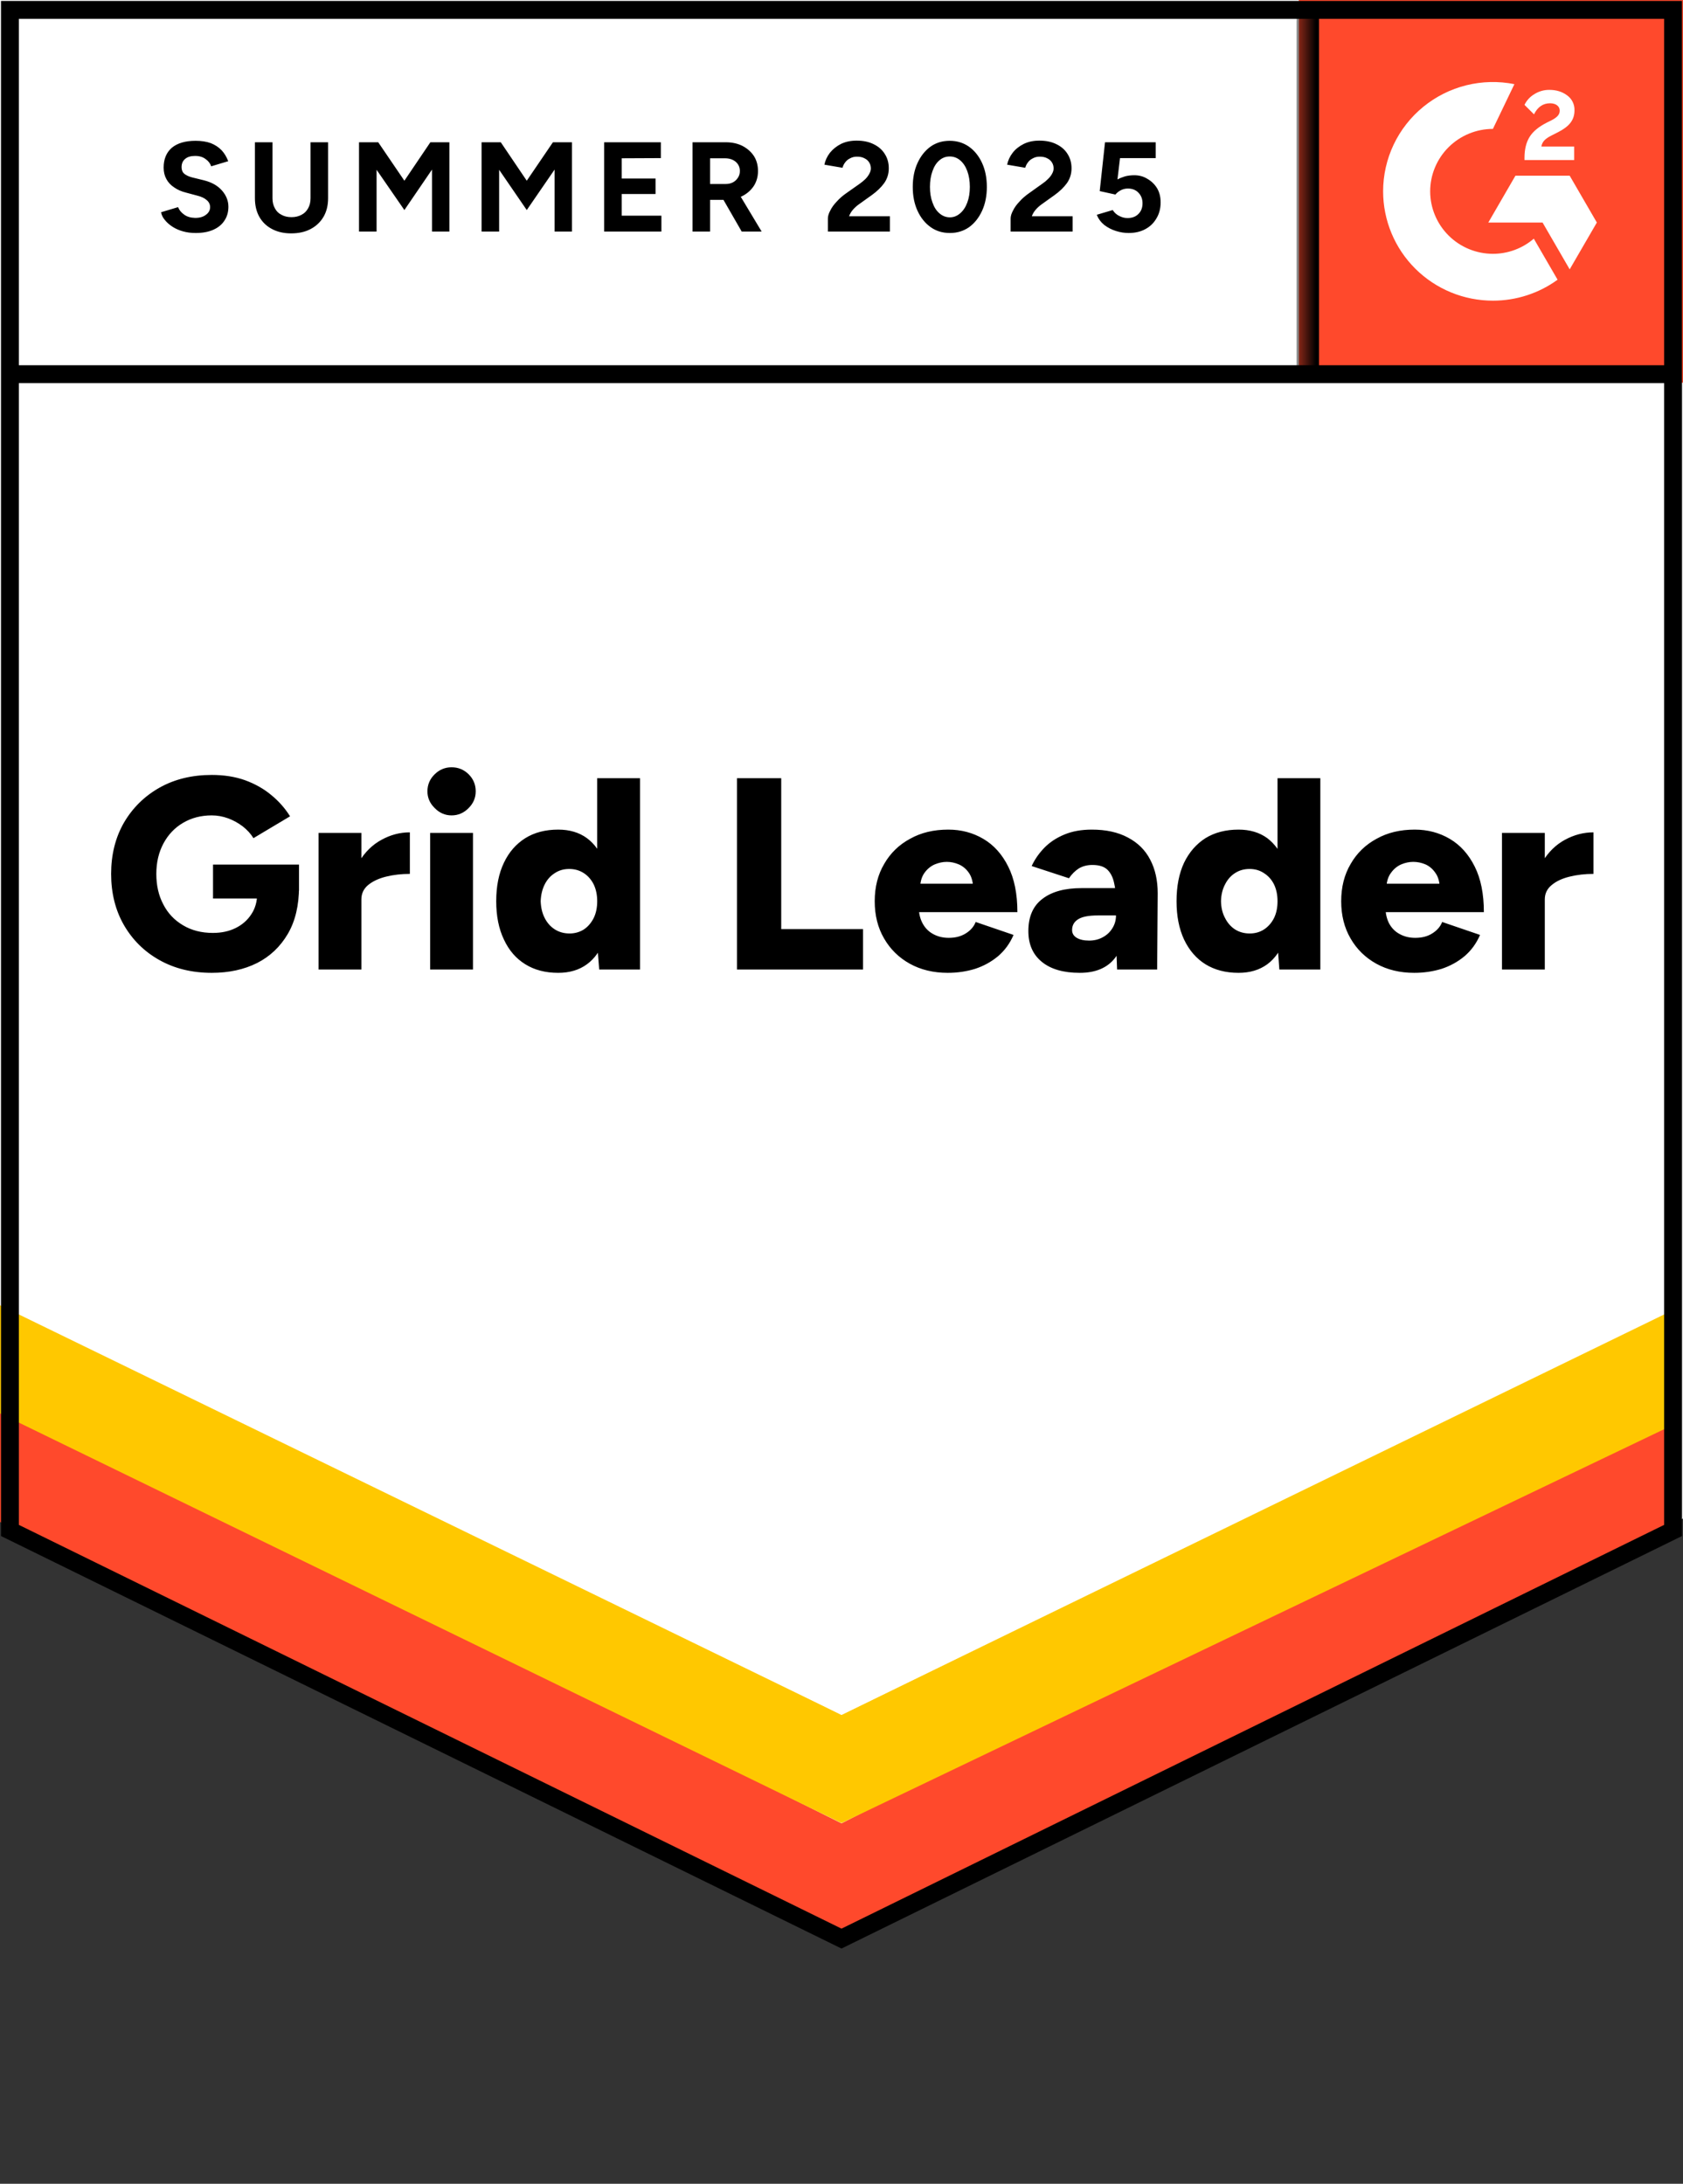 <svg width="94" height="122" viewBox="0 0 94 122" fill="none" xmlns="http://www.w3.org/2000/svg">
<rect x="0" y="0" width="94" height="122" fill="#333333" stroke="none"/>
<path d="M0 84.835L47 107.909L94 84.835V0H0V84.835Z" fill="white"/>
<path d="M0 84.843L46.899 107.919L93.799 84.843V0H0V84.843Z" fill="white"/>
<path d="M10.928 13.017C10.676 13.017 10.441 12.987 10.223 12.926C10.005 12.865 9.81 12.78 9.64 12.671C9.463 12.556 9.32 12.43 9.211 12.294C9.095 12.159 9.024 12.013 8.996 11.857L9.947 11.572C10.008 11.735 10.12 11.874 10.284 11.989C10.441 12.104 10.638 12.165 10.877 12.172C11.129 12.179 11.333 12.125 11.489 12.009C11.653 11.894 11.735 11.748 11.735 11.572C11.735 11.416 11.67 11.283 11.541 11.175C11.418 11.066 11.244 10.985 11.02 10.93L10.376 10.757C10.131 10.696 9.916 10.601 9.732 10.472C9.541 10.35 9.395 10.194 9.293 10.004C9.191 9.821 9.14 9.607 9.14 9.363C9.14 8.888 9.293 8.518 9.599 8.253C9.913 7.995 10.355 7.866 10.928 7.866C11.248 7.866 11.53 7.91 11.776 7.998C12.014 8.093 12.215 8.226 12.379 8.396C12.535 8.565 12.658 8.769 12.746 9.006L11.796 9.291C11.742 9.128 11.636 8.993 11.479 8.884C11.329 8.769 11.135 8.711 10.897 8.711C10.659 8.711 10.475 8.765 10.345 8.874C10.209 8.983 10.141 9.139 10.141 9.342C10.141 9.498 10.192 9.621 10.294 9.709C10.403 9.797 10.55 9.865 10.733 9.912L11.398 10.075C11.827 10.184 12.161 10.374 12.399 10.645C12.637 10.917 12.757 11.219 12.757 11.551C12.757 11.843 12.685 12.098 12.542 12.315C12.399 12.539 12.191 12.712 11.919 12.834C11.646 12.956 11.316 13.017 10.928 13.017ZM16.261 13.038C15.852 13.038 15.495 12.956 15.188 12.793C14.882 12.63 14.647 12.403 14.483 12.111C14.32 11.819 14.238 11.473 14.238 11.073V7.948H15.219V11.073C15.219 11.29 15.263 11.477 15.352 11.633C15.434 11.796 15.556 11.918 15.72 11.999C15.876 12.088 16.064 12.132 16.282 12.132C16.493 12.132 16.68 12.088 16.843 11.999C17 11.918 17.123 11.796 17.211 11.633C17.3 11.477 17.344 11.29 17.344 11.073V7.948H18.325V11.073C18.325 11.473 18.24 11.819 18.07 12.111C17.899 12.403 17.661 12.63 17.354 12.793C17.048 12.956 16.683 13.038 16.261 13.038ZM20.052 12.936V7.948H21.125L22.586 10.096L24.037 7.948H25.099V12.936H24.128V9.475L22.586 11.735L21.033 9.485V12.936H20.052ZM26.897 12.936V7.948H27.97L29.421 10.096L30.882 7.948H31.945V12.936H30.974V9.475L29.421 11.735L27.878 9.485V12.936H26.897ZM33.743 12.936V7.948H36.91V8.833L34.724 8.843V9.973H36.614V10.839H34.724V12.05H36.941V12.936H33.743ZM38.678 12.936V7.948H40.538C40.885 7.948 41.195 8.015 41.467 8.151C41.74 8.294 41.954 8.484 42.111 8.721C42.261 8.959 42.336 9.237 42.336 9.556C42.336 9.868 42.258 10.146 42.101 10.391C41.937 10.635 41.719 10.825 41.447 10.961C41.168 11.097 40.851 11.165 40.497 11.165H39.659V12.936H38.678ZM41.426 12.936L40.272 10.93L41.018 10.401L42.54 12.936H41.426ZM39.659 10.279H40.538C40.687 10.279 40.82 10.248 40.936 10.187C41.052 10.126 41.144 10.041 41.212 9.933C41.287 9.824 41.324 9.699 41.324 9.556C41.324 9.346 41.246 9.173 41.089 9.037C40.933 8.908 40.732 8.843 40.486 8.843H39.659V10.279ZM46.239 12.936V12.213C46.239 12.077 46.283 11.928 46.372 11.765C46.453 11.595 46.573 11.429 46.729 11.266C46.879 11.097 47.056 10.941 47.261 10.798L48.027 10.258C48.129 10.184 48.228 10.102 48.323 10.014C48.412 9.926 48.487 9.828 48.548 9.719C48.609 9.61 48.64 9.509 48.64 9.414C48.64 9.285 48.609 9.173 48.548 9.078C48.487 8.976 48.398 8.898 48.282 8.843C48.173 8.782 48.034 8.752 47.863 8.752C47.72 8.752 47.594 8.782 47.485 8.843C47.37 8.898 47.278 8.972 47.209 9.067C47.135 9.162 47.084 9.264 47.056 9.373L46.045 9.2C46.092 8.962 46.195 8.742 46.351 8.538C46.515 8.334 46.722 8.168 46.974 8.039C47.227 7.917 47.516 7.856 47.843 7.856C48.218 7.856 48.538 7.924 48.803 8.06C49.069 8.189 49.273 8.368 49.416 8.599C49.566 8.83 49.641 9.098 49.641 9.403C49.641 9.709 49.556 9.984 49.386 10.228C49.215 10.466 48.984 10.689 48.691 10.9L48.007 11.389C47.87 11.483 47.751 11.589 47.649 11.704C47.547 11.819 47.472 11.945 47.424 12.081H49.703V12.936H46.239ZM53.054 13.017C52.645 13.017 52.288 12.909 51.981 12.691C51.668 12.468 51.422 12.162 51.245 11.775C51.068 11.389 50.98 10.944 50.98 10.442C50.98 9.939 51.068 9.495 51.245 9.108C51.422 8.721 51.664 8.416 51.971 8.192C52.277 7.975 52.635 7.866 53.044 7.866C53.446 7.866 53.803 7.975 54.117 8.192C54.43 8.416 54.675 8.721 54.852 9.108C55.029 9.495 55.118 9.939 55.118 10.442C55.118 10.944 55.029 11.389 54.852 11.775C54.675 12.162 54.433 12.468 54.127 12.691C53.813 12.909 53.456 13.017 53.054 13.017ZM53.054 12.142C53.265 12.142 53.456 12.067 53.626 11.918C53.796 11.775 53.929 11.575 54.025 11.317C54.12 11.066 54.168 10.774 54.168 10.442C54.168 10.109 54.12 9.814 54.025 9.556C53.929 9.298 53.796 9.098 53.626 8.955C53.456 8.813 53.262 8.742 53.044 8.742C52.826 8.742 52.635 8.813 52.471 8.955C52.301 9.098 52.172 9.298 52.083 9.556C51.988 9.814 51.94 10.109 51.94 10.442C51.94 10.774 51.988 11.066 52.083 11.317C52.172 11.575 52.301 11.775 52.471 11.918C52.642 12.067 52.836 12.142 53.054 12.142ZM56.446 12.936V12.213C56.446 12.077 56.49 11.928 56.579 11.765C56.661 11.595 56.78 11.429 56.937 11.266C57.086 11.097 57.263 10.941 57.468 10.798L58.224 10.258C58.333 10.184 58.432 10.102 58.52 10.014C58.615 9.926 58.694 9.828 58.755 9.719C58.816 9.61 58.847 9.509 58.847 9.414C58.847 9.285 58.816 9.173 58.755 9.078C58.694 8.976 58.605 8.898 58.489 8.843C58.38 8.782 58.241 8.752 58.071 8.752C57.928 8.752 57.802 8.782 57.693 8.843C57.577 8.898 57.485 8.972 57.417 9.067C57.342 9.162 57.291 9.264 57.263 9.373L56.252 9.2C56.3 8.962 56.402 8.742 56.558 8.538C56.715 8.334 56.923 8.168 57.182 8.039C57.434 7.917 57.723 7.856 58.05 7.856C58.425 7.856 58.745 7.924 59.011 8.06C59.276 8.189 59.481 8.368 59.624 8.599C59.773 8.83 59.848 9.098 59.848 9.403C59.848 9.709 59.763 9.984 59.593 10.228C59.423 10.466 59.191 10.689 58.898 10.9L58.214 11.389C58.077 11.483 57.958 11.589 57.856 11.704C57.754 11.819 57.679 11.945 57.631 12.081H59.91V12.936H56.446ZM63.036 13.017C62.805 13.017 62.57 12.98 62.331 12.905C62.093 12.831 61.875 12.719 61.677 12.569C61.487 12.413 61.347 12.223 61.258 11.999L62.147 11.735C62.249 11.891 62.376 12.003 62.525 12.07C62.668 12.145 62.818 12.182 62.975 12.182C63.227 12.182 63.428 12.108 63.578 11.959C63.734 11.809 63.813 11.609 63.813 11.358C63.813 11.12 63.738 10.924 63.588 10.768C63.438 10.611 63.241 10.533 62.995 10.533C62.846 10.533 62.709 10.567 62.587 10.635C62.464 10.703 62.369 10.781 62.301 10.869L61.422 10.676L61.718 7.948H64.548V8.833H62.556L62.413 10.024C62.542 9.956 62.685 9.899 62.842 9.851C62.999 9.811 63.169 9.79 63.353 9.79C63.626 9.79 63.871 9.858 64.089 9.994C64.313 10.123 64.494 10.299 64.63 10.523C64.76 10.747 64.824 11.008 64.824 11.307C64.824 11.646 64.746 11.945 64.589 12.203C64.439 12.461 64.232 12.661 63.966 12.803C63.7 12.946 63.391 13.017 63.036 13.017ZM11.827 54.349C10.723 54.349 9.749 54.111 8.905 53.636C8.067 53.168 7.406 52.516 6.922 51.681C6.446 50.853 6.207 49.9 6.207 48.821C6.207 47.742 6.446 46.788 6.922 45.96C7.406 45.132 8.067 44.481 8.905 44.006C9.749 43.531 10.723 43.293 11.827 43.293C12.515 43.293 13.134 43.391 13.686 43.588C14.245 43.792 14.732 44.067 15.147 44.413C15.57 44.759 15.921 45.156 16.2 45.604L14.156 46.825C14.006 46.581 13.806 46.361 13.553 46.164C13.301 45.974 13.029 45.824 12.736 45.716C12.436 45.607 12.133 45.553 11.827 45.553C11.227 45.553 10.693 45.692 10.223 45.97C9.759 46.242 9.395 46.625 9.129 47.121C8.864 47.616 8.731 48.183 8.731 48.821C8.731 49.465 8.86 50.032 9.119 50.521C9.371 51.016 9.739 51.407 10.223 51.692C10.699 51.977 11.255 52.119 11.888 52.119C12.372 52.119 12.797 52.028 13.165 51.844C13.533 51.661 13.822 51.407 14.034 51.081C14.252 50.755 14.361 50.375 14.361 49.941L16.7 49.544C16.7 50.582 16.493 51.457 16.077 52.17C15.655 52.889 15.083 53.432 14.361 53.799C13.632 54.165 12.787 54.349 11.827 54.349ZM11.898 50.195V48.302H16.7V49.757L15.321 50.195H11.898ZM19.551 50.215C19.551 49.388 19.718 48.699 20.052 48.149C20.386 47.599 20.804 47.189 21.308 46.917C21.812 46.639 22.34 46.5 22.892 46.5V48.821C22.422 48.821 21.979 48.872 21.564 48.974C21.155 49.075 20.821 49.231 20.563 49.442C20.311 49.652 20.184 49.92 20.184 50.246L19.551 50.215ZM17.794 54.165V46.53H20.184V54.165H17.794ZM24.026 54.165V46.53H26.417V54.165H24.026ZM25.222 45.553C24.861 45.553 24.547 45.417 24.282 45.146C24.009 44.881 23.873 44.569 23.873 44.209C23.873 43.836 24.009 43.517 24.282 43.252C24.547 42.994 24.861 42.865 25.222 42.865C25.59 42.865 25.906 42.994 26.172 43.252C26.438 43.517 26.57 43.836 26.57 44.209C26.57 44.569 26.438 44.881 26.172 45.146C25.906 45.417 25.59 45.553 25.222 45.553ZM33.467 54.165L33.355 52.75V43.476H35.746V54.165H33.467ZM31.178 54.349C30.463 54.349 29.85 54.189 29.339 53.87C28.822 53.551 28.423 53.09 28.144 52.486C27.858 51.888 27.715 51.176 27.715 50.348C27.715 49.513 27.858 48.797 28.144 48.2C28.423 47.609 28.822 47.151 29.339 46.825C29.85 46.507 30.463 46.347 31.178 46.347C31.812 46.347 32.347 46.507 32.783 46.825C33.218 47.151 33.542 47.609 33.753 48.2C33.971 48.797 34.08 49.513 34.08 50.348C34.08 51.176 33.971 51.888 33.753 52.486C33.542 53.09 33.218 53.551 32.783 53.87C32.347 54.189 31.812 54.349 31.178 54.349ZM31.812 52.15C32.105 52.15 32.37 52.075 32.609 51.926C32.84 51.77 33.024 51.556 33.161 51.284C33.29 51.02 33.355 50.708 33.355 50.348C33.355 49.995 33.29 49.683 33.161 49.411C33.024 49.14 32.84 48.929 32.609 48.78C32.37 48.624 32.098 48.546 31.791 48.546C31.485 48.546 31.216 48.624 30.984 48.78C30.746 48.929 30.559 49.14 30.422 49.411C30.286 49.683 30.211 49.995 30.198 50.348C30.211 50.708 30.286 51.02 30.422 51.284C30.559 51.556 30.749 51.77 30.994 51.926C31.233 52.075 31.505 52.15 31.812 52.15ZM41.161 54.165V43.476H43.633V51.905H48.201V54.165H41.161ZM52.931 54.349C52.134 54.349 51.429 54.179 50.816 53.84C50.203 53.5 49.723 53.029 49.376 52.425C49.028 51.827 48.855 51.135 48.855 50.348C48.855 49.554 49.032 48.858 49.386 48.261C49.733 47.657 50.217 47.189 50.837 46.856C51.443 46.517 52.151 46.347 52.962 46.347C53.684 46.347 54.338 46.52 54.924 46.866C55.51 47.212 55.973 47.728 56.313 48.414C56.654 49.092 56.824 49.941 56.824 50.959H51.062L51.317 50.674C51.317 51.02 51.388 51.325 51.532 51.59C51.675 51.855 51.876 52.055 52.134 52.19C52.386 52.326 52.672 52.394 52.993 52.394C53.367 52.394 53.687 52.309 53.953 52.139C54.212 51.977 54.392 51.766 54.495 51.508L56.609 52.231C56.405 52.706 56.116 53.103 55.741 53.422C55.366 53.734 54.941 53.968 54.464 54.125C53.98 54.274 53.469 54.349 52.931 54.349ZM51.388 49.676L51.133 49.37H54.566L54.352 49.676C54.352 49.303 54.277 49.004 54.127 48.78C53.977 48.556 53.786 48.393 53.554 48.291C53.33 48.196 53.105 48.149 52.88 48.149C52.662 48.149 52.437 48.196 52.206 48.291C51.974 48.393 51.78 48.556 51.623 48.78C51.467 49.004 51.388 49.303 51.388 49.676ZM62.393 54.165L62.331 52.516V50.368C62.331 49.961 62.294 49.605 62.219 49.299C62.151 48.994 62.025 48.753 61.841 48.577C61.657 48.407 61.381 48.322 61.013 48.322C60.727 48.322 60.475 48.386 60.257 48.515C60.046 48.651 59.862 48.834 59.705 49.065L57.621 48.383C57.798 48.003 58.037 47.66 58.336 47.355C58.636 47.049 59.007 46.805 59.45 46.622C59.886 46.439 60.397 46.347 60.983 46.347C61.779 46.347 62.454 46.496 63.006 46.795C63.557 47.087 63.969 47.497 64.242 48.027C64.521 48.556 64.661 49.184 64.661 49.91L64.63 54.165H62.393ZM60.308 54.349C59.395 54.349 58.691 54.145 58.193 53.738C57.689 53.331 57.437 52.757 57.437 52.017C57.437 51.21 57.699 50.609 58.224 50.215C58.742 49.815 59.47 49.615 60.41 49.615H62.515V51.142H61.32C60.809 51.142 60.441 51.213 60.216 51.356C59.992 51.498 59.879 51.698 59.879 51.956C59.879 52.139 59.961 52.282 60.124 52.384C60.295 52.492 60.53 52.547 60.829 52.547C61.122 52.547 61.381 52.482 61.606 52.353C61.831 52.231 62.008 52.061 62.137 51.844C62.267 51.634 62.331 51.4 62.331 51.142H62.924C62.924 52.16 62.709 52.95 62.28 53.514C61.851 54.07 61.194 54.349 60.308 54.349ZM71.455 54.165L71.353 52.75V43.476H73.744V54.165H71.455ZM69.177 54.349C68.462 54.349 67.845 54.189 67.328 53.87C66.817 53.551 66.418 53.09 66.132 52.486C65.853 51.888 65.713 51.176 65.713 50.348C65.713 49.513 65.853 48.797 66.132 48.2C66.418 47.609 66.817 47.151 67.328 46.825C67.845 46.507 68.462 46.347 69.177 46.347C69.81 46.347 70.345 46.507 70.781 46.825C71.21 47.151 71.534 47.609 71.752 48.2C71.963 48.797 72.068 49.513 72.068 50.348C72.068 51.176 71.963 51.888 71.752 52.486C71.534 53.09 71.21 53.551 70.781 53.87C70.345 54.189 69.81 54.349 69.177 54.349ZM69.8 52.15C70.1 52.15 70.365 52.075 70.597 51.926C70.835 51.77 71.023 51.556 71.159 51.284C71.288 51.02 71.353 50.708 71.353 50.348C71.353 49.995 71.288 49.683 71.159 49.411C71.023 49.14 70.835 48.929 70.597 48.78C70.365 48.624 70.097 48.546 69.79 48.546C69.483 48.546 69.211 48.624 68.973 48.78C68.741 48.929 68.557 49.14 68.421 49.411C68.278 49.683 68.203 49.995 68.196 50.348C68.203 50.708 68.278 51.02 68.421 51.284C68.557 51.556 68.744 51.77 68.983 51.926C69.221 52.075 69.494 52.15 69.8 52.15ZM78.986 54.349C78.189 54.349 77.484 54.179 76.871 53.84C76.258 53.5 75.777 53.029 75.43 52.425C75.083 51.827 74.909 51.135 74.909 50.348C74.909 49.554 75.086 48.858 75.44 48.261C75.788 47.657 76.271 47.189 76.891 46.856C77.497 46.517 78.206 46.347 79.016 46.347C79.738 46.347 80.392 46.52 80.978 46.866C81.564 47.212 82.027 47.728 82.368 48.414C82.708 49.092 82.878 49.941 82.878 50.959H77.116L77.382 50.674C77.382 51.02 77.45 51.325 77.586 51.59C77.729 51.855 77.93 52.055 78.189 52.19C78.441 52.326 78.727 52.394 79.047 52.394C79.428 52.394 79.749 52.309 80.007 52.139C80.266 51.977 80.447 51.766 80.549 51.508L82.664 52.231C82.46 52.706 82.17 53.103 81.795 53.422C81.421 53.734 80.995 53.968 80.518 54.125C80.035 54.274 79.524 54.349 78.986 54.349ZM77.433 49.676L77.187 49.37H80.62L80.416 49.676C80.416 49.303 80.338 49.004 80.181 48.78C80.031 48.556 79.844 48.393 79.619 48.291C79.394 48.196 79.166 48.149 78.934 48.149C78.71 48.149 78.485 48.196 78.26 48.291C78.029 48.393 77.834 48.556 77.678 48.78C77.514 49.004 77.433 49.303 77.433 49.676ZM85.658 50.215C85.658 49.388 85.821 48.699 86.148 48.149C86.482 47.599 86.901 47.189 87.405 46.917C87.916 46.639 88.447 46.5 88.999 46.5V48.821C88.529 48.821 88.086 48.872 87.67 48.974C87.255 49.075 86.921 49.231 86.669 49.442C86.41 49.652 86.281 49.92 86.281 50.246L85.658 50.215ZM83.89 54.165V46.53H86.281V54.165H83.89Z" fill="black"/>
<path d="M72.543 0H94V21.378H72.543V0Z" fill="#FF492C"/>
<mask id="mask0_690_9321" style="mask-type:luminance" maskUnits="userSpaceOnUse" x="72" y="0" width="22" height="22">
<path d="M72.543 0H94V21.378H72.543V0Z" fill="white"/>
</mask>
<g mask="url(#mask0_690_9321)">
<path fill-rule="evenodd" clip-rule="evenodd" d="M87.922 8.187H86.089C86.139 7.901 86.316 7.741 86.675 7.56L87.013 7.389C87.617 7.08 87.939 6.733 87.939 6.167C87.945 6.003 87.91 5.84 87.838 5.693C87.765 5.546 87.657 5.419 87.523 5.324C87.251 5.121 86.919 5.021 86.537 5.021C86.241 5.018 85.951 5.1 85.7 5.258C85.46 5.399 85.268 5.608 85.147 5.859L85.678 6.387C85.883 5.974 86.183 5.77 86.576 5.77C86.908 5.77 87.114 5.941 87.114 6.177C87.114 6.376 87.013 6.541 86.631 6.733L86.416 6.838C85.945 7.075 85.618 7.345 85.43 7.652C85.241 7.956 85.147 8.347 85.147 8.815V8.941H87.922V8.188V8.187ZM87.671 9.816H84.641L83.126 12.432H86.156L87.671 15.048L89.188 12.432L87.671 9.816Z" fill="white"/>
<path fill-rule="evenodd" clip-rule="evenodd" d="M83.383 14.18C82.454 14.179 81.564 13.811 80.907 13.157C80.25 12.503 79.88 11.615 79.879 10.69C79.88 9.765 80.25 8.878 80.907 8.224C81.564 7.57 82.454 7.202 83.383 7.201L84.583 4.701C83.693 4.524 82.776 4.546 81.896 4.764C81.016 4.983 80.196 5.394 79.495 5.967C78.793 6.54 78.228 7.261 77.84 8.077C77.452 8.894 77.251 9.786 77.251 10.69C77.251 11.492 77.41 12.287 77.718 13.028C78.026 13.769 78.478 14.442 79.047 15.009C79.617 15.576 80.293 16.026 81.037 16.333C81.781 16.64 82.578 16.797 83.383 16.797C84.681 16.799 85.947 16.389 86.995 15.626L85.667 13.334C85.032 13.88 84.222 14.18 83.383 14.18Z" fill="white"/>
<path d="M73.043 0.679V20.905" stroke="black" stroke-width="1.257"/>
</g>
<path d="M0 85.024V78.407L47 101.864L92.991 78.407L93.294 85.73L47 107.909L0 85.024Z" fill="#FF492C"/>
<path d="M0 78.963V72.346L47 95.803L93.294 73.122V79.678L47 101.848L0 78.963Z" fill="#FFC800"/>
<path d="M0 72.921V66.304L47 89.762L94 66.304V72.921L47 95.806L0 72.921Z" fill="white"/>
<path d="M93.566 20.905H0.639M93.445 85.501L47 108.302L0.555 85.501V0.553H93.445V85.501Z" stroke="black" stroke-width="0.999"/>
</svg>
